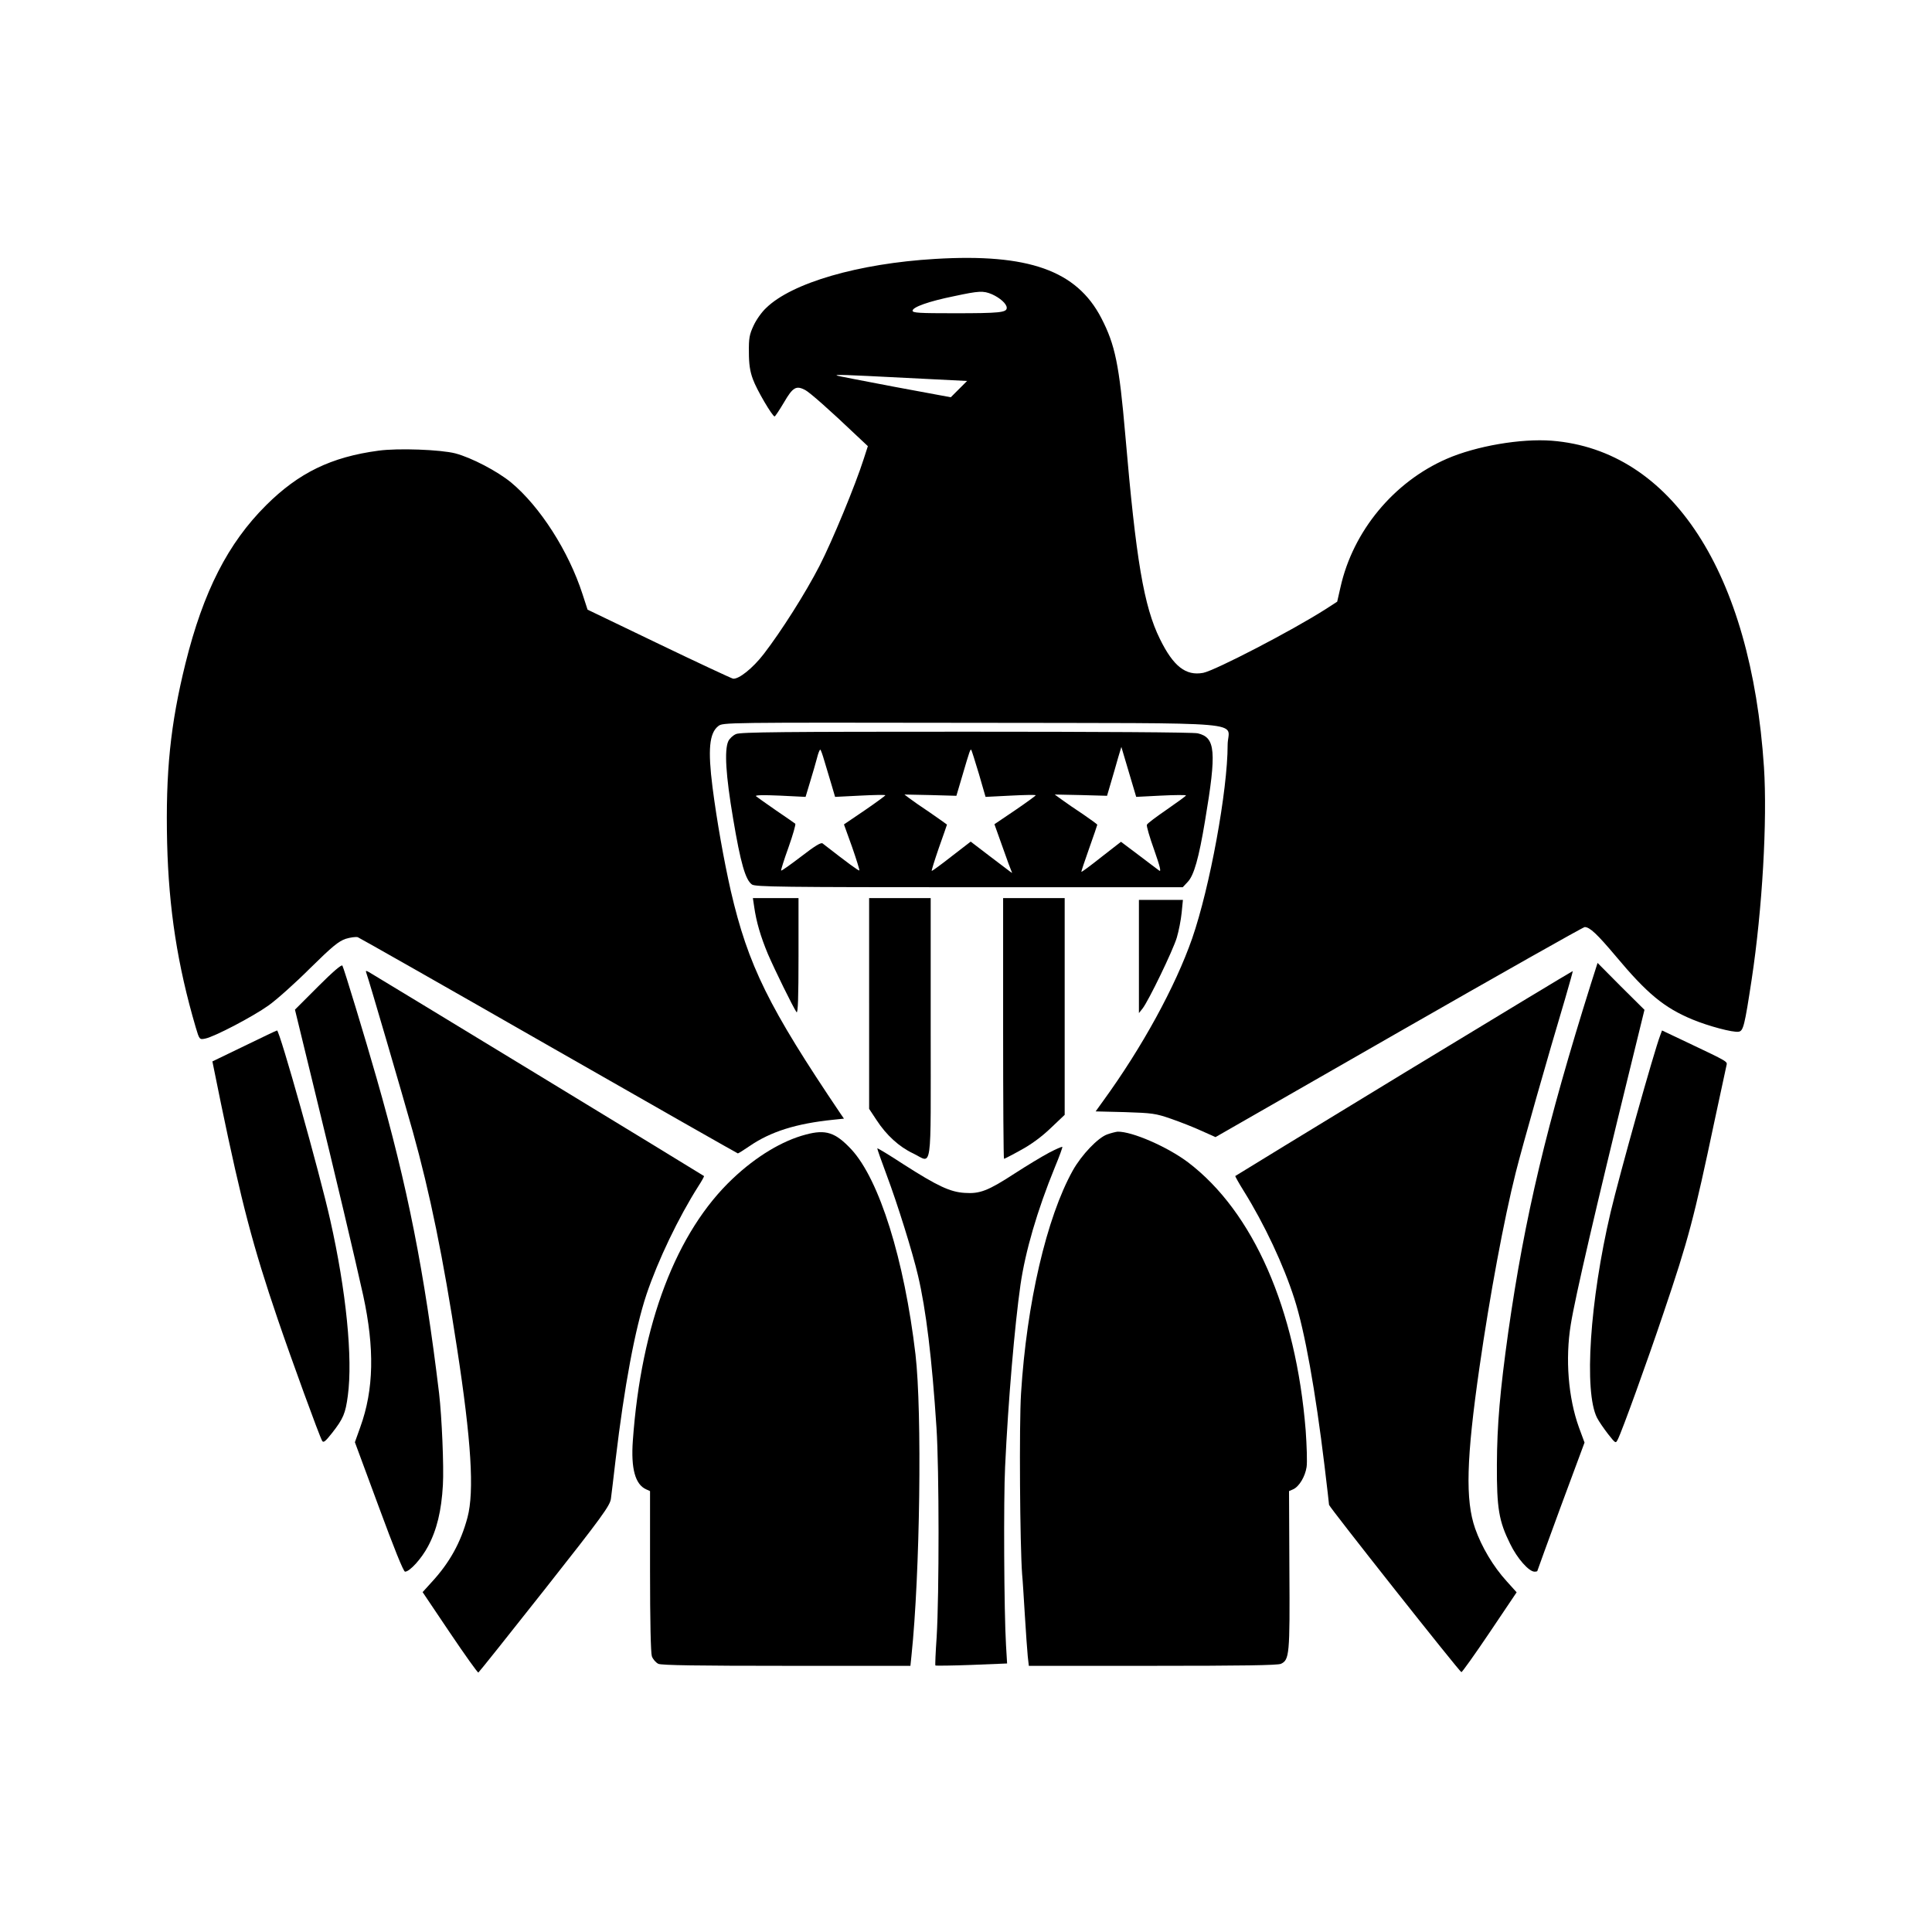 <?xml version="1.0" standalone="no"?>
<!DOCTYPE svg PUBLIC "-//W3C//DTD SVG 20010904//EN"
 "http://www.w3.org/TR/2001/REC-SVG-20010904/DTD/svg10.dtd">
<svg version="1.0" xmlns="http://www.w3.org/2000/svg"
 width="1067pt" height="1067pt" viewBox="0 0 1067 1067"
 preserveAspectRatio="xMidYMid meet">
<g transform="translate(0,1067) scale(0.1,-0.1)"
fill="#000000" stroke="none">
<path d="M5164 9240 c-422 -25 -791 -132 -933 -271 -24 -22 -55 -66 -69 -97
-23 -49 -27 -70 -26 -147 0 -66 6 -106 22 -149 21 -59 108 -206 120 -206 4 1
27 36 52 78 49 84 67 94 117 68 26 -14 135 -110 282 -250 l64 -60 -23 -71
c-45 -142 -174 -454 -244 -590 -77 -150 -211 -361 -308 -487 -61 -79 -139
-141 -170 -136 -9 2 -194 88 -410 192 l-393 189 -28 86 c-77 238 -235 484
-395 617 -76 62 -217 136 -307 160 -81 21 -318 30 -425 15 -261 -35 -440 -122
-620 -301 -211 -210 -347 -476 -446 -875 -83 -336 -110 -598 -101 -990 9 -364
57 -675 158 -1019 20 -68 21 -68 52 -62 51 10 263 121 350 183 45 32 148 124
229 205 123 121 157 149 197 163 26 8 56 12 67 9 10 -4 486 -274 1057 -601
570 -326 1040 -593 1042 -593 3 0 32 18 64 40 118 81 259 125 464 146 l58 6
-18 26 c-398 590 -511 819 -607 1232 -38 168 -77 386 -101 573 -26 206 -18
298 32 337 26 20 27 20 1398 18 1592 -3 1415 12 1415 -122 0 -251 -98 -786
-196 -1069 -93 -266 -276 -601 -492 -898 l-41 -57 162 -4 c150 -5 169 -7 255
-37 52 -18 128 -48 169 -67 l76 -34 1012 580 c557 319 1019 580 1027 580 28 0
69 -39 171 -160 173 -207 267 -285 423 -350 89 -37 224 -73 256 -68 26 4 33
32 72 288 59 389 87 878 68 1173 -71 1075 -510 1751 -1172 1803 -170 13 -417
-29 -580 -100 -292 -127 -518 -399 -587 -710 l-18 -79 -65 -42 c-183 -117
-609 -338 -675 -351 -96 -18 -165 36 -239 187 -89 180 -132 437 -191 1124 -34
393 -56 500 -133 649 -136 262 -402 357 -918 326z m314 -195 c45 -20 82 -53
82 -75 0 -26 -38 -30 -291 -30 -192 0 -229 2 -229 14 0 20 90 52 228 80 140
30 162 31 210 11z m-475 -462 l338 -17 -45 -45 -45 -45 -313 58 c-172 33 -315
60 -317 62 -7 6 31 5 382 -13z"/>
<path d="M4065 6616 c-17 -7 -36 -25 -43 -40 -22 -49 -14 -186 27 -428 41
-244 68 -338 104 -363 19 -13 166 -15 1200 -15 l1179 0 28 30 c34 36 61 131
95 336 65 386 58 461 -40 484 -23 6 -553 9 -1280 9 -1004 0 -1246 -2 -1270
-13z m2347 -340 c76 4 138 4 138 1 0 -3 -48 -38 -106 -78 -58 -40 -108 -77
-110 -84 -3 -6 15 -69 40 -138 33 -94 40 -124 28 -115 -10 7 -61 46 -114 86
l-97 73 -108 -84 c-59 -47 -109 -84 -111 -82 -1 1 18 59 43 129 25 70 45 129
45 131 0 3 -35 28 -77 57 -43 28 -96 65 -118 81 l-40 29 145 -3 144 -4 22 75
c12 41 30 102 39 135 l18 60 41 -138 41 -138 137 7z m-1859 191 c10 -34 28
-93 39 -130 l20 -68 139 7 c76 4 139 5 139 2 0 -2 -51 -40 -114 -83 l-115 -78
45 -125 c24 -69 42 -127 40 -129 -3 -4 -59 37 -203 149 -9 7 -44 -15 -118 -72
-59 -45 -108 -80 -111 -78 -2 2 16 60 41 129 24 68 41 127 37 130 -4 3 -52 37
-107 74 -55 38 -104 73 -110 78 -6 6 41 7 132 3 l142 -7 25 83 c14 46 31 104
38 131 6 26 15 47 18 47 3 0 13 -28 23 -63z m853 -70 l37 -128 139 7 c76 4
138 5 138 2 0 -3 -51 -40 -114 -83 l-114 -77 45 -126 c24 -69 47 -130 50 -136
5 -8 3 -8 -8 0 -8 6 -60 46 -116 88 l-102 78 -105 -81 c-57 -45 -107 -81 -110
-81 -3 0 15 57 39 127 25 70 45 128 45 129 0 1 -42 30 -92 65 -51 34 -104 71
-118 82 l-25 19 144 -3 143 -4 34 115 c39 133 43 144 48 139 2 -2 21 -62 42
-132z"/>
<path d="M4165 5663 c12 -85 36 -166 76 -262 39 -90 137 -290 158 -321 8 -10
11 83 11 308 l0 322 -126 0 -126 0 7 -47z"/>
<path d="M4800 5128 l0 -582 41 -62 c54 -83 125 -148 202 -184 108 -52 97
-131 97 690 l0 720 -170 0 -170 0 0 -582z"/>
<path d="M5540 4990 c0 -396 2 -720 5 -720 2 0 44 21 92 48 56 30 115 73 165
121 l78 74 0 598 0 599 -170 0 -170 0 0 -720z"/>
<path d="M6290 5388 l0 -313 20 25 c33 42 168 321 189 391 11 37 23 98 27 138
l7 71 -122 0 -121 0 0 -312z"/>
<path d="M1757 5222 l-128 -128 101 -415 c129 -528 228 -948 276 -1164 63
-291 59 -519 -16 -726 l-30 -84 132 -357 c83 -225 136 -358 145 -358 26 0 91
72 127 140 49 92 74 197 82 338 6 101 -6 379 -21 507 -81 672 -174 1143 -345
1740 -63 221 -180 606 -189 622 -4 8 -52 -33 -134 -115z"/>
<path d="M8787 5239 c-246 -783 -366 -1287 -457 -1924 -46 -329 -62 -513 -63
-735 -1 -240 11 -311 73 -436 39 -81 104 -154 135 -154 8 0 15 2 15 3 0 2 59
163 130 357 l131 353 -31 84 c-59 164 -76 378 -45 568 24 151 144 666 321
1387 l86 351 -130 129 -129 130 -36 -113z"/>
<path d="M2024 5294 c12 -31 201 -678 256 -874 94 -337 168 -697 244 -1195 79
-513 96 -792 58 -935 -37 -139 -99 -251 -200 -360 l-48 -53 150 -223 c83 -123
154 -223 158 -221 3 1 168 208 367 460 318 403 360 462 365 500 3 23 15 121
26 217 48 404 107 720 170 910 64 190 177 426 287 599 19 29 33 55 31 56 -5 5
-1826 1113 -1850 1126 -18 10 -20 9 -14 -7z"/>
<path d="M7754 4744 c-511 -311 -930 -567 -932 -569 -1 -1 19 -38 46 -81 116
-186 221 -411 280 -595 58 -179 117 -511 167 -924 14 -115 25 -213 25 -216 0
-11 722 -924 731 -924 4 0 75 99 157 221 l148 220 -54 60 c-75 82 -139 190
-175 292 -55 157 -49 385 24 892 57 396 135 815 200 1074 38 151 177 640 273
961 24 82 43 151 42 152 -1 1 -420 -252 -932 -563z"/>
<path d="M1349 4893 l-176 -85 47 -231 c114 -550 177 -791 314 -1193 76 -223
229 -643 245 -671 7 -13 18 -4 55 43 62 79 74 108 87 206 28 206 -9 579 -97
969 -57 256 -280 1050 -294 1048 -3 0 -84 -39 -181 -86z"/>
<path d="M9169 4952 c-35 -92 -224 -766 -274 -977 -115 -490 -148 -991 -75
-1135 10 -20 38 -60 61 -90 42 -53 42 -53 54 -29 22 42 164 435 251 694 140
413 169 525 284 1069 33 154 62 290 65 302 5 22 13 18 -223 130 l-133 63 -10
-27z"/>
<path d="M4450 4404 c-130 -34 -274 -121 -403 -243 -312 -294 -506 -803 -552
-1448 -11 -153 13 -241 73 -268 l22 -10 0 -441 c0 -282 4 -452 10 -471 6 -17
22 -35 36 -42 18 -8 219 -11 708 -11 l684 0 6 58 c47 448 59 1344 22 1662 -62
525 -199 964 -354 1132 -88 94 -141 112 -252 82z"/>
<path d="M6115 4405 c-51 -18 -141 -112 -190 -199 -145 -260 -255 -734 -286
-1231 -11 -172 -6 -842 6 -1000 3 -27 9 -129 15 -225 6 -96 13 -199 16 -227
l6 -53 684 0 c492 0 690 3 708 11 47 22 50 50 47 519 l-2 435 23 10 c33 15 66
70 74 123 4 26 1 116 -5 202 -54 670 -289 1207 -650 1481 -113 85 -309 171
-389 169 -9 -1 -35 -7 -57 -15z"/>
<path d="M5794 4304 c-38 -20 -124 -72 -192 -116 -146 -95 -191 -112 -275
-106 -80 5 -150 38 -336 157 -78 51 -144 91 -146 89 -1 -2 22 -68 52 -148 59
-157 143 -426 173 -555 44 -186 77 -457 102 -840 15 -230 15 -922 1 -1155 -6
-85 -9 -157 -7 -158 1 -2 91 -1 199 3 l197 8 -6 101 c-11 183 -14 808 -5 986
17 365 53 781 85 1005 27 185 92 409 190 649 25 60 43 110 41 112 -2 2 -35
-12 -73 -32z"/>
</g>
</svg>

